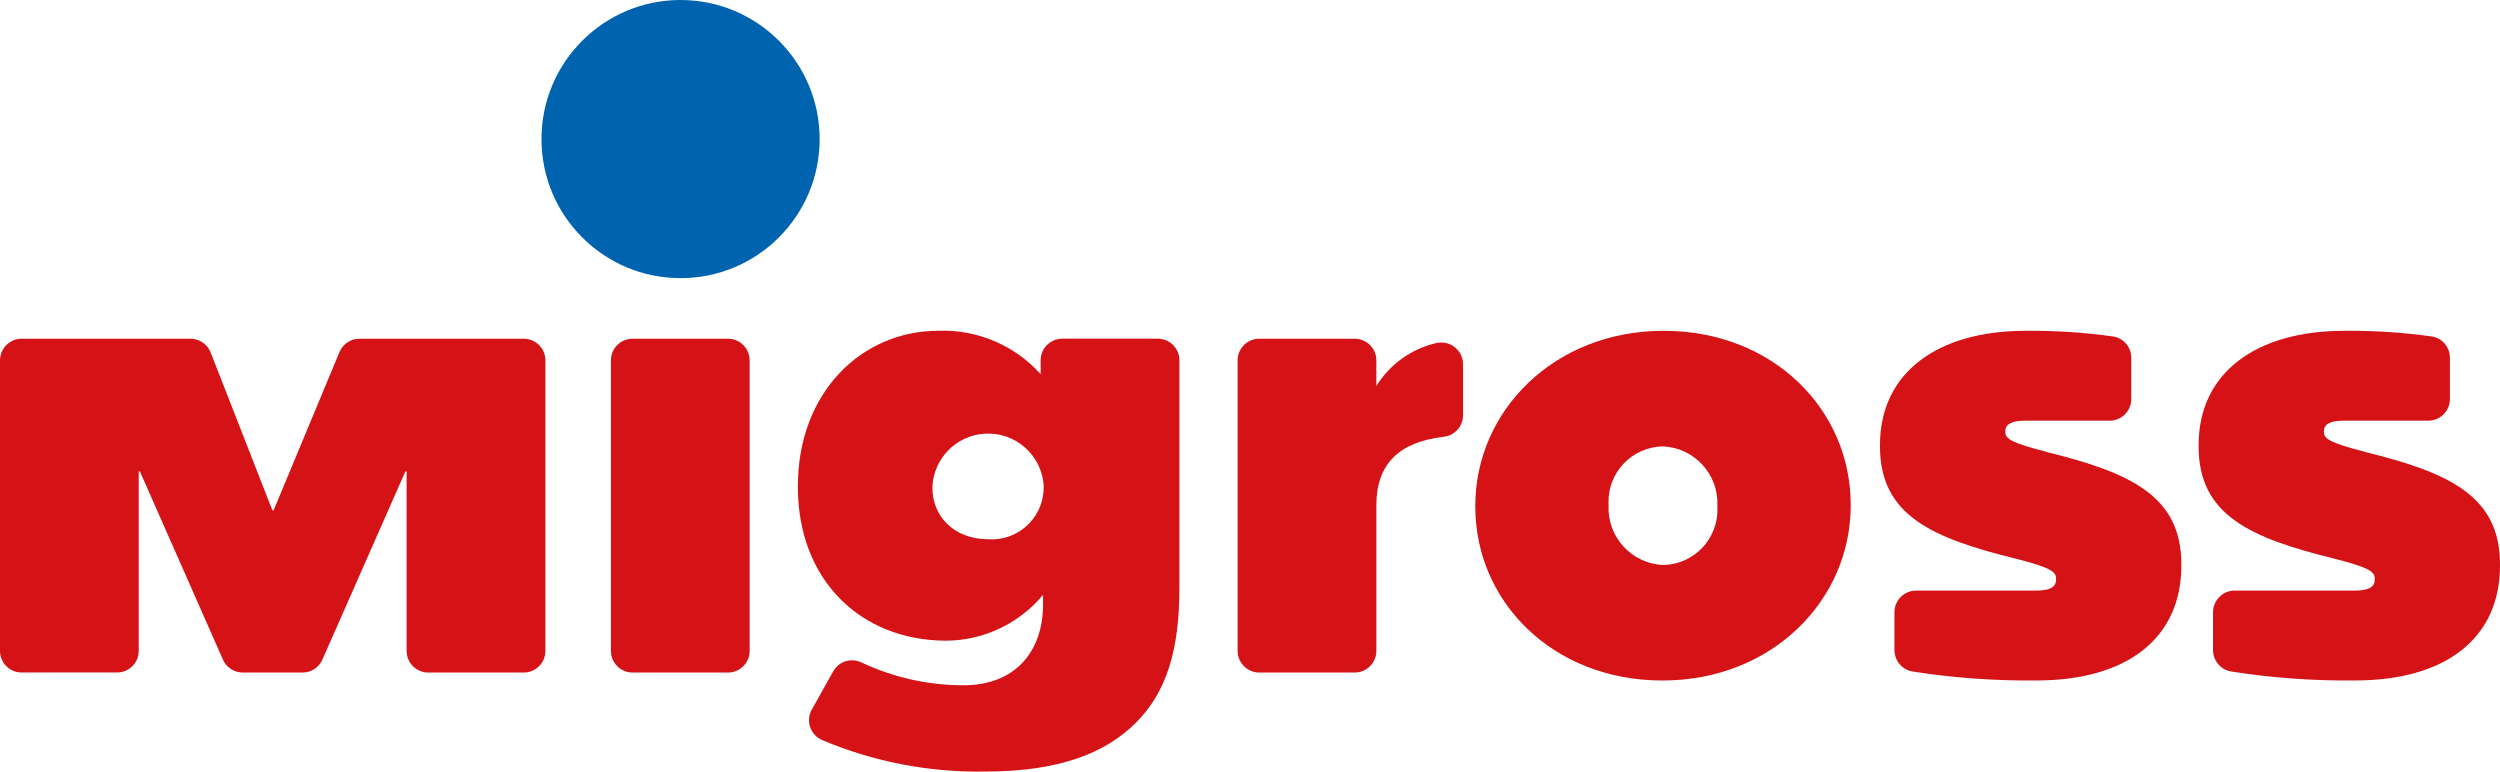 <?xml version="1.0" encoding="UTF-8"?><svg id="a" xmlns="http://www.w3.org/2000/svg" viewBox="0 0 499 154.01"><defs><style>.j{fill:#0063af;}.k{fill:#d51317;}</style></defs><path id="b" class="j" d="M135.84,55.52c15.33,0,27.76-12.43,27.76-27.76,0-15.33-12.43-27.76-27.76-27.76s-27.76,12.43-27.76,27.76,12.43,27.76,27.76,27.76h0"/><path id="c" class="k" d="M162.04,141.63l4.27-7.63c1.08-1.95,3.48-2.74,5.51-1.83,6.41,3.04,13.41,4.61,20.51,4.61,10.36,0,15.86-6.81,15.86-16.1v-1.95c-4.77,5.74-11.82,9.09-19.28,9.15-17.2,0-29.65-12.2-29.65-30.63v-.24c0-18.67,12.69-30.99,28.07-30.99,7.74-.27,15.21,2.9,20.38,8.66v-2.76c0-2.39,1.94-4.32,4.33-4.32h19.05c2.39,0,4.32,1.93,4.32,4.32v45.47c0,12.33-2.56,20.75-8.67,26.85-5.98,5.98-15.13,9.76-30.02,9.76-11.19,.21-22.29-1.93-32.6-6.27-2.21-.94-3.24-3.5-2.29-5.71,.06-.14,.13-.27,.2-.41m46.29-44.48v-.24c-.43-6.13-5.74-10.75-11.87-10.32-5.63,.39-10.07,4.93-10.34,10.57v.24c0,5.73,4.39,10.25,11.1,10.25,5.71,.41,10.67-3.89,11.08-9.59,.02-.3,.03-.6,.03-.9"/><path id="d" class="k" d="M294.47,101.17v-.24c0-18.79,15.62-34.9,37.59-34.9s37.34,15.86,37.34,34.66v.24c0,18.8-15.62,34.9-37.59,34.9s-37.34-15.86-37.34-34.66m48.32,0v-.24c.26-6.28-4.63-11.58-10.9-11.83h-.08c-6.09,.16-10.91,5.22-10.75,11.32,0,.09,0,.18,.01,.27v.24c-.26,6.28,4.62,11.58,10.9,11.84h.08c6.09-.15,10.91-5.22,10.75-11.32,0-.09,0-.18-.01-.28"/><path id="e" class="k" d="M4.32,67.61H38.02c1.78,0,3.38,1.09,4.03,2.75l12.32,31.5h.24l13.15-31.59c.67-1.61,2.24-2.66,3.99-2.66h32.79c2.38,0,4.32,1.93,4.32,4.32h0v57.99c0,2.39-1.93,4.32-4.32,4.32h-19.06c-2.39,0-4.32-1.93-4.32-4.32h0v-35.81h-.25l-16.56,37.55c-.69,1.57-2.24,2.58-3.95,2.58h-11.95c-1.71,0-3.26-1.01-3.95-2.58l-16.57-37.55h-.24v35.8c0,2.39-1.93,4.32-4.32,4.32H4.32C1.93,134.24,0,132.3,0,129.92H0v-57.99c0-2.38,1.93-4.32,4.31-4.32h0"/><path id="f" class="k" d="M274.72,77.08v-5.15c0-2.39-1.94-4.32-4.32-4.32h-19.05c-2.39,0-4.32,1.94-4.32,4.32v57.99c0,2.39,1.94,4.32,4.32,4.32h19.05c2.39,0,4.32-1.93,4.32-4.32v-29.05c0-8.35,4.63-12.66,13.41-13.68,2.2-.23,3.88-2.07,3.9-4.29v-10.2c-.02-2.41-1.99-4.36-4.4-4.34-.38,0-.75,.05-1.11,.15-4.91,1.18-9.16,4.26-11.81,8.56"/><path id="g" class="k" d="M472.04,90.18c-6.71-1.71-8.18-2.56-8.18-3.9v-.24c0-1.34,1.22-2.07,3.9-2.07h16.91c2.39,0,4.33-1.93,4.33-4.32h0v-8.22c.02-2.1-1.48-3.91-3.55-4.26-5.82-.82-11.68-1.2-17.56-1.14-17.33,0-29.05,8.18-29.05,22.82v.24c0,13.79,10.36,18.3,27.21,22.45,6.71,1.71,7.94,2.56,7.94,3.9v.24c0,1.59-1.34,2.2-4.03,2.2h-23.92c-2.39,0-4.32,1.94-4.32,4.32h0v7.55c0,2.09,1.49,3.89,3.55,4.27,8.21,1.29,16.51,1.89,24.81,1.8,18.06,0,28.92-8.42,28.92-22.93v-.24c0-13.67-10.14-18.3-26.97-22.45"/><path id="h" class="k" d="M408.45,90.18c-6.71-1.71-8.18-2.56-8.18-3.9v-.24c0-1.34,1.22-2.07,3.9-2.07h16.91c2.39,0,4.32-1.93,4.32-4.32,0,0,0,0,0,.01v-8.23c.02-2.1-1.49-3.91-3.56-4.26-5.82-.82-11.68-1.2-17.56-1.14-17.33,0-29.04,8.18-29.04,22.82v.24c0,13.79,10.36,18.3,27.21,22.45,6.71,1.71,7.94,2.56,7.94,3.9v.24c0,1.59-1.34,2.2-4.03,2.2h-23.91c-2.39,0-4.32,1.94-4.32,4.32h0v7.55c0,2.09,1.49,3.89,3.54,4.27,8.21,1.29,16.51,1.89,24.81,1.8,18.06,0,28.92-8.42,28.92-22.93v-.24c0-13.67-10.13-18.3-26.97-22.45"/><path id="i" class="k" d="M126.25,67.61h19.05c2.39,0,4.32,1.93,4.33,4.32v57.99c0,2.39-1.94,4.32-4.32,4.32h-19.05c-2.39,0-4.32-1.93-4.32-4.32h0v-57.99c0-2.39,1.93-4.32,4.32-4.32h0"/></svg>